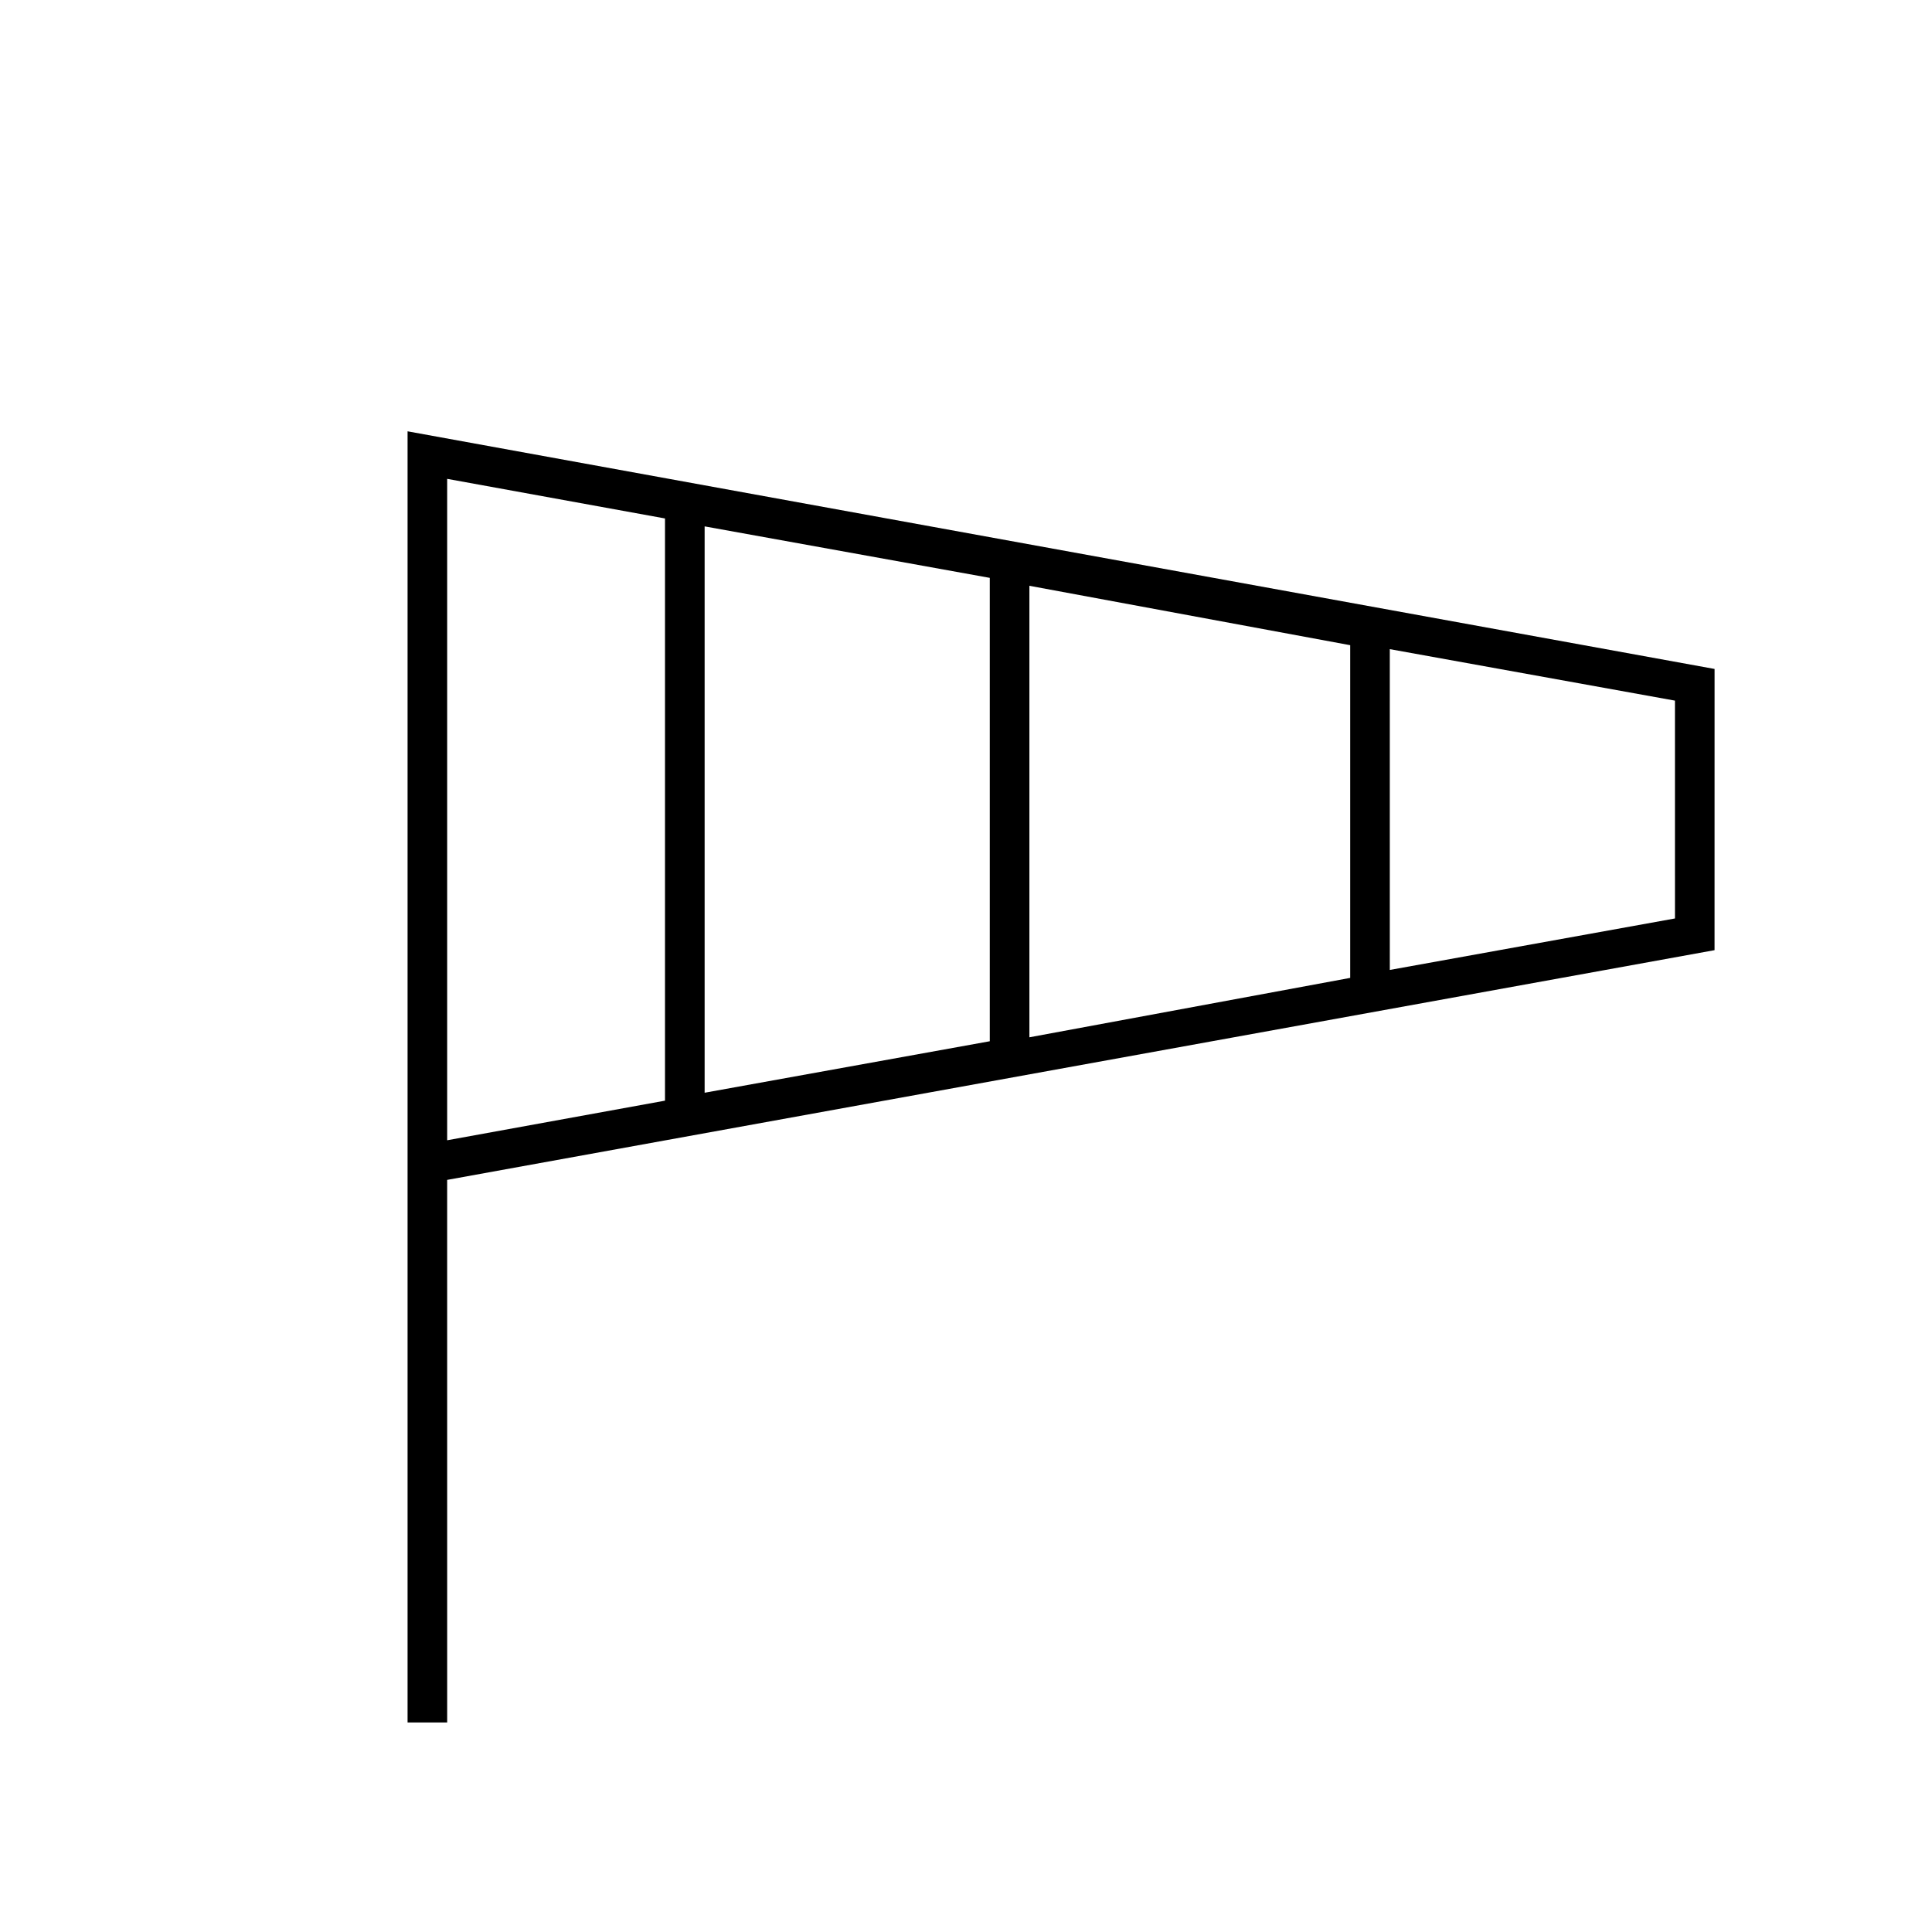 <?xml version="1.0" encoding="UTF-8"?>
<!-- Uploaded to: SVG Repo, www.svgrepo.com, Generator: SVG Repo Mixer Tools -->
<svg fill="#000000" width="800px" height="800px" version="1.1" viewBox="144 144 512 512" xmlns="http://www.w3.org/2000/svg">
 <path d="m598.38 321.28-346.37-62.977v342.17h10.496l-0.004-143.79 335.87-60.879zm-181.58-22.039 85.02 15.742v88.168l-85.02 15.742zm-10.496 120.7-75.57 13.645v-150.09l75.57 13.645zm-143.8-149.04 57.727 10.496v154.29l-57.727 10.496zm325.38 116.5-75.57 13.645-0.004-85.016 75.57 13.645z"/>
</svg>